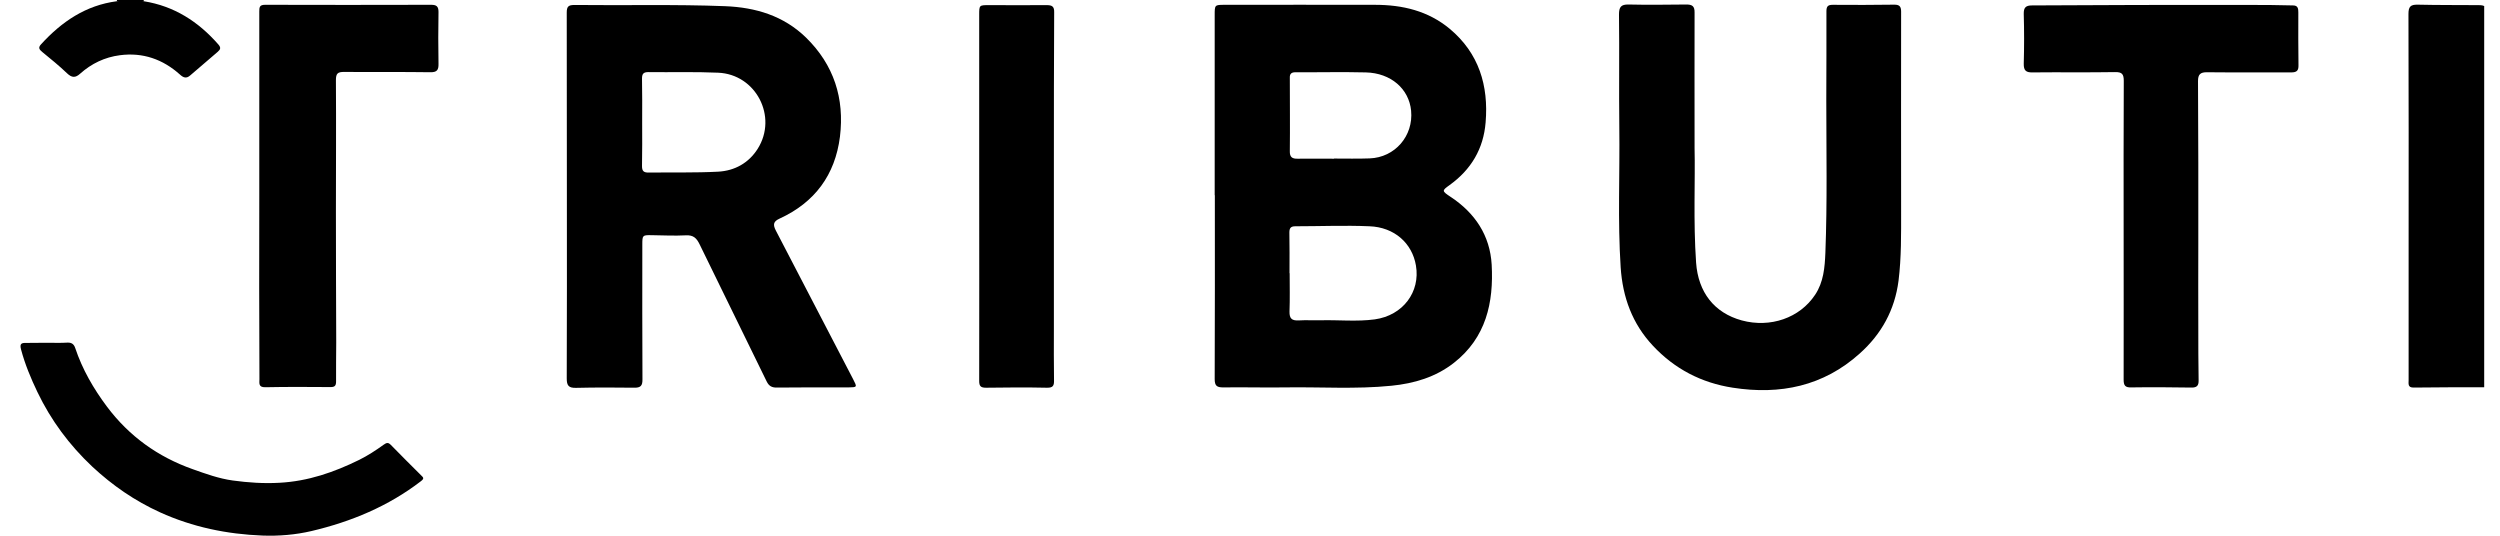 <svg xmlns="http://www.w3.org/2000/svg" width="112" height="24" viewBox="0 0 112 24" fill="none"><path d="M111.292 17.349C110.238 17.349 109.19 17.349 108.136 17.363C107.859 17.369 107.906 17.187 107.906 17.032C107.906 15.105 107.906 13.179 107.906 11.253C107.906 7.711 107.913 4.163 107.899 0.622C107.899 0.297 107.994 0.203 108.312 0.209C109.197 0.23 110.082 0.223 110.968 0.23C111.076 0.23 111.191 0.223 111.292 0.27C111.292 5.961 111.292 11.652 111.292 17.349Z" fill="black"></path><path d="M5.236 0.054C5.236 0.034 5.236 0.014 5.243 0C5.641 0 6.04 0 6.439 0C6.439 0.02 6.439 0.041 6.439 0.061C6.033 0.237 5.635 0.237 5.236 0.054Z" fill="black"></path><path d="M75.917 6.643C75.951 8.049 75.856 9.908 75.985 11.766C76.079 13.091 76.796 14.017 78.033 14.355C79.31 14.7 80.628 14.247 81.317 13.206C81.696 12.638 81.75 11.983 81.777 11.327C81.865 9.049 81.818 6.765 81.818 4.487C81.818 3.156 81.831 1.831 81.824 0.5C81.824 0.277 81.899 0.216 82.108 0.216C83.027 0.223 83.947 0.223 84.866 0.209C85.089 0.209 85.17 0.284 85.17 0.52C85.163 3.501 85.17 6.474 85.17 9.455C85.17 10.496 85.183 11.53 85.055 12.571C84.886 13.889 84.291 14.963 83.318 15.835C81.689 17.302 79.749 17.7 77.627 17.369C76.228 17.153 75.025 16.531 74.052 15.49C73.126 14.504 72.694 13.314 72.606 11.976C72.47 9.887 72.572 7.792 72.545 5.697C72.525 4.014 72.552 2.331 72.531 0.648C72.531 0.317 72.619 0.196 72.957 0.202C73.822 0.223 74.687 0.209 75.546 0.202C75.796 0.202 75.924 0.263 75.917 0.561C75.911 2.446 75.917 4.318 75.917 6.643Z" fill="black"></path><path d="M95.139 10.3C95.139 8.076 95.132 5.846 95.145 3.622C95.145 3.318 95.064 3.224 94.753 3.23C93.523 3.251 92.293 3.23 91.063 3.244C90.766 3.251 90.658 3.163 90.664 2.852C90.685 2.108 90.685 1.365 90.664 0.628C90.658 0.338 90.752 0.243 91.036 0.243C92.618 0.243 94.206 0.223 95.787 0.223C97.734 0.216 99.687 0.223 101.634 0.223C101.999 0.223 102.364 0.243 102.729 0.243C102.952 0.243 102.965 0.392 102.965 0.561C102.965 1.345 102.958 2.135 102.972 2.919C102.979 3.169 102.891 3.244 102.641 3.244C101.39 3.237 100.14 3.251 98.883 3.237C98.572 3.23 98.471 3.338 98.471 3.629C98.477 4.846 98.484 6.062 98.484 7.279C98.484 8.509 98.484 9.732 98.484 10.962C98.484 12.192 98.477 13.415 98.484 14.646C98.484 15.443 98.484 16.241 98.498 17.038C98.504 17.282 98.416 17.369 98.166 17.363C97.268 17.349 96.369 17.342 95.477 17.356C95.213 17.363 95.139 17.275 95.139 17.011C95.145 14.774 95.139 12.537 95.139 10.3Z" fill="black"></path><path d="M11.616 8.758C11.616 6.014 11.616 3.27 11.616 0.519C11.616 0.33 11.623 0.215 11.873 0.215C14.353 0.222 16.833 0.222 19.314 0.215C19.55 0.215 19.645 0.282 19.645 0.532C19.631 1.31 19.631 2.08 19.645 2.857C19.652 3.135 19.577 3.243 19.273 3.236C17.989 3.216 16.705 3.236 15.421 3.222C15.137 3.222 15.049 3.283 15.049 3.587C15.063 5.554 15.049 7.528 15.049 9.494C15.049 11.441 15.056 13.387 15.063 15.334C15.063 15.922 15.049 16.51 15.056 17.091C15.056 17.274 15.002 17.341 14.813 17.341C13.839 17.334 12.866 17.328 11.886 17.348C11.569 17.355 11.623 17.165 11.623 16.983C11.609 14.252 11.609 11.508 11.616 8.758Z" fill="black"></path><path d="M47.214 8.8C47.214 10.781 47.214 12.761 47.214 14.741C47.214 15.505 47.207 16.269 47.22 17.032C47.227 17.282 47.173 17.377 46.896 17.37C45.99 17.35 45.078 17.357 44.172 17.37C43.943 17.37 43.868 17.303 43.868 17.073C43.875 13.998 43.868 10.923 43.868 7.841C43.868 5.448 43.868 3.062 43.868 0.67C43.868 0.23 43.868 0.23 44.307 0.23C45.173 0.23 46.038 0.237 46.896 0.23C47.126 0.23 47.234 0.285 47.227 0.548C47.214 2.819 47.214 5.083 47.214 7.354C47.214 7.827 47.214 8.314 47.214 8.8Z" fill="black"></path><path d="M2.093 15.356C2.404 15.356 2.715 15.369 3.026 15.349C3.222 15.342 3.316 15.43 3.37 15.592C3.688 16.545 4.188 17.41 4.79 18.215C5.783 19.539 7.067 20.465 8.635 21.02C9.223 21.229 9.804 21.439 10.426 21.526C11.122 21.621 11.812 21.668 12.521 21.628C13.806 21.56 14.968 21.155 16.097 20.6C16.475 20.411 16.84 20.175 17.185 19.925C17.32 19.83 17.388 19.81 17.509 19.931C17.955 20.391 18.415 20.844 18.868 21.297C18.962 21.391 19.023 21.432 18.854 21.56C17.394 22.682 15.732 23.372 13.954 23.791C13.238 23.959 12.494 24.02 11.758 23.993C10.169 23.932 8.628 23.615 7.169 22.952C6.04 22.439 5.04 21.749 4.134 20.905C3.107 19.938 2.282 18.83 1.674 17.559C1.383 16.951 1.12 16.322 0.944 15.66C0.87 15.389 0.964 15.356 1.187 15.363C1.491 15.363 1.789 15.356 2.093 15.356Z" fill="black"></path><path d="M5.235 0.055C5.634 0.055 6.04 0.055 6.438 0.055C7.804 0.271 8.885 0.967 9.784 1.994C9.906 2.136 9.879 2.211 9.757 2.319C9.345 2.67 8.932 3.022 8.52 3.38C8.344 3.535 8.209 3.475 8.06 3.339C7.297 2.657 6.405 2.339 5.371 2.474C4.695 2.562 4.1 2.846 3.593 3.299C3.377 3.495 3.221 3.488 3.005 3.285C2.654 2.947 2.275 2.643 1.897 2.332C1.768 2.224 1.694 2.143 1.836 1.988C2.768 0.967 3.843 0.237 5.235 0.055Z" fill="black"></path><path d="M66.827 11.854C66.752 10.55 66.083 9.543 64.988 8.82C64.59 8.556 64.59 8.543 64.941 8.292C65.908 7.596 66.462 6.664 66.556 5.481C66.692 3.839 66.259 2.385 64.948 1.291C63.981 0.486 62.832 0.216 61.602 0.216C59.352 0.209 57.108 0.216 54.857 0.216C54.418 0.216 54.418 0.223 54.418 0.675C54.418 3.365 54.418 6.055 54.418 8.745H54.425C54.425 11.489 54.431 14.233 54.418 16.984C54.418 17.288 54.519 17.356 54.803 17.356C55.709 17.342 56.621 17.369 57.527 17.356C59.129 17.329 60.737 17.444 62.339 17.281C63.353 17.18 64.319 16.896 65.137 16.254C66.577 15.125 66.921 13.557 66.827 11.854ZM58.034 3.237C59.088 3.244 60.136 3.217 61.19 3.244C62.312 3.271 63.123 3.98 63.218 4.96C63.326 6.089 62.495 7.056 61.359 7.096C60.832 7.116 60.298 7.103 59.764 7.103V7.11C59.223 7.11 58.676 7.103 58.135 7.11C57.892 7.116 57.777 7.042 57.784 6.772C57.797 5.677 57.784 4.582 57.784 3.487C57.777 3.318 57.845 3.237 58.034 3.237ZM61.589 14.308C60.785 14.416 59.974 14.328 59.169 14.348C58.838 14.355 58.507 14.335 58.176 14.355C57.878 14.368 57.764 14.274 57.77 13.963C57.791 13.388 57.777 12.814 57.777 12.239H57.77C57.77 11.631 57.777 11.023 57.764 10.415C57.764 10.212 57.831 10.137 58.034 10.137C59.142 10.137 60.251 10.09 61.352 10.137C62.468 10.178 63.265 10.895 63.434 11.895C63.637 13.078 62.853 14.132 61.589 14.308Z" fill="black"></path><path d="M38.218 16.984C37.062 14.767 35.913 12.544 34.757 10.327C34.622 10.063 34.642 9.921 34.926 9.793C36.501 9.07 37.413 7.84 37.63 6.123C37.839 4.406 37.359 2.906 36.109 1.683C35.102 0.703 33.851 0.331 32.486 0.277C30.236 0.189 27.992 0.25 25.741 0.223C25.464 0.223 25.39 0.29 25.39 0.567C25.396 3.291 25.396 6.015 25.396 8.745C25.396 11.482 25.403 14.22 25.39 16.957C25.39 17.275 25.477 17.383 25.802 17.376C26.667 17.356 27.532 17.356 28.397 17.369C28.701 17.376 28.789 17.288 28.782 16.977C28.769 14.97 28.776 12.969 28.776 10.962C28.776 10.536 28.782 10.53 29.195 10.536C29.702 10.543 30.215 10.57 30.722 10.543C31.067 10.523 31.209 10.671 31.344 10.949C32.337 12.996 33.351 15.037 34.345 17.085C34.446 17.295 34.581 17.369 34.811 17.363C35.872 17.349 36.94 17.356 38.001 17.356C38.407 17.349 38.407 17.349 38.218 16.984ZM33.946 6.664C33.541 7.306 32.912 7.65 32.175 7.691C31.134 7.745 30.094 7.718 29.053 7.731C28.837 7.731 28.762 7.664 28.762 7.441C28.776 6.785 28.769 6.136 28.769 5.481C28.769 4.825 28.776 4.176 28.762 3.521C28.762 3.311 28.823 3.23 29.046 3.23C30.087 3.244 31.128 3.21 32.169 3.257C33.865 3.325 34.852 5.224 33.946 6.664Z" fill="black"></path></svg>